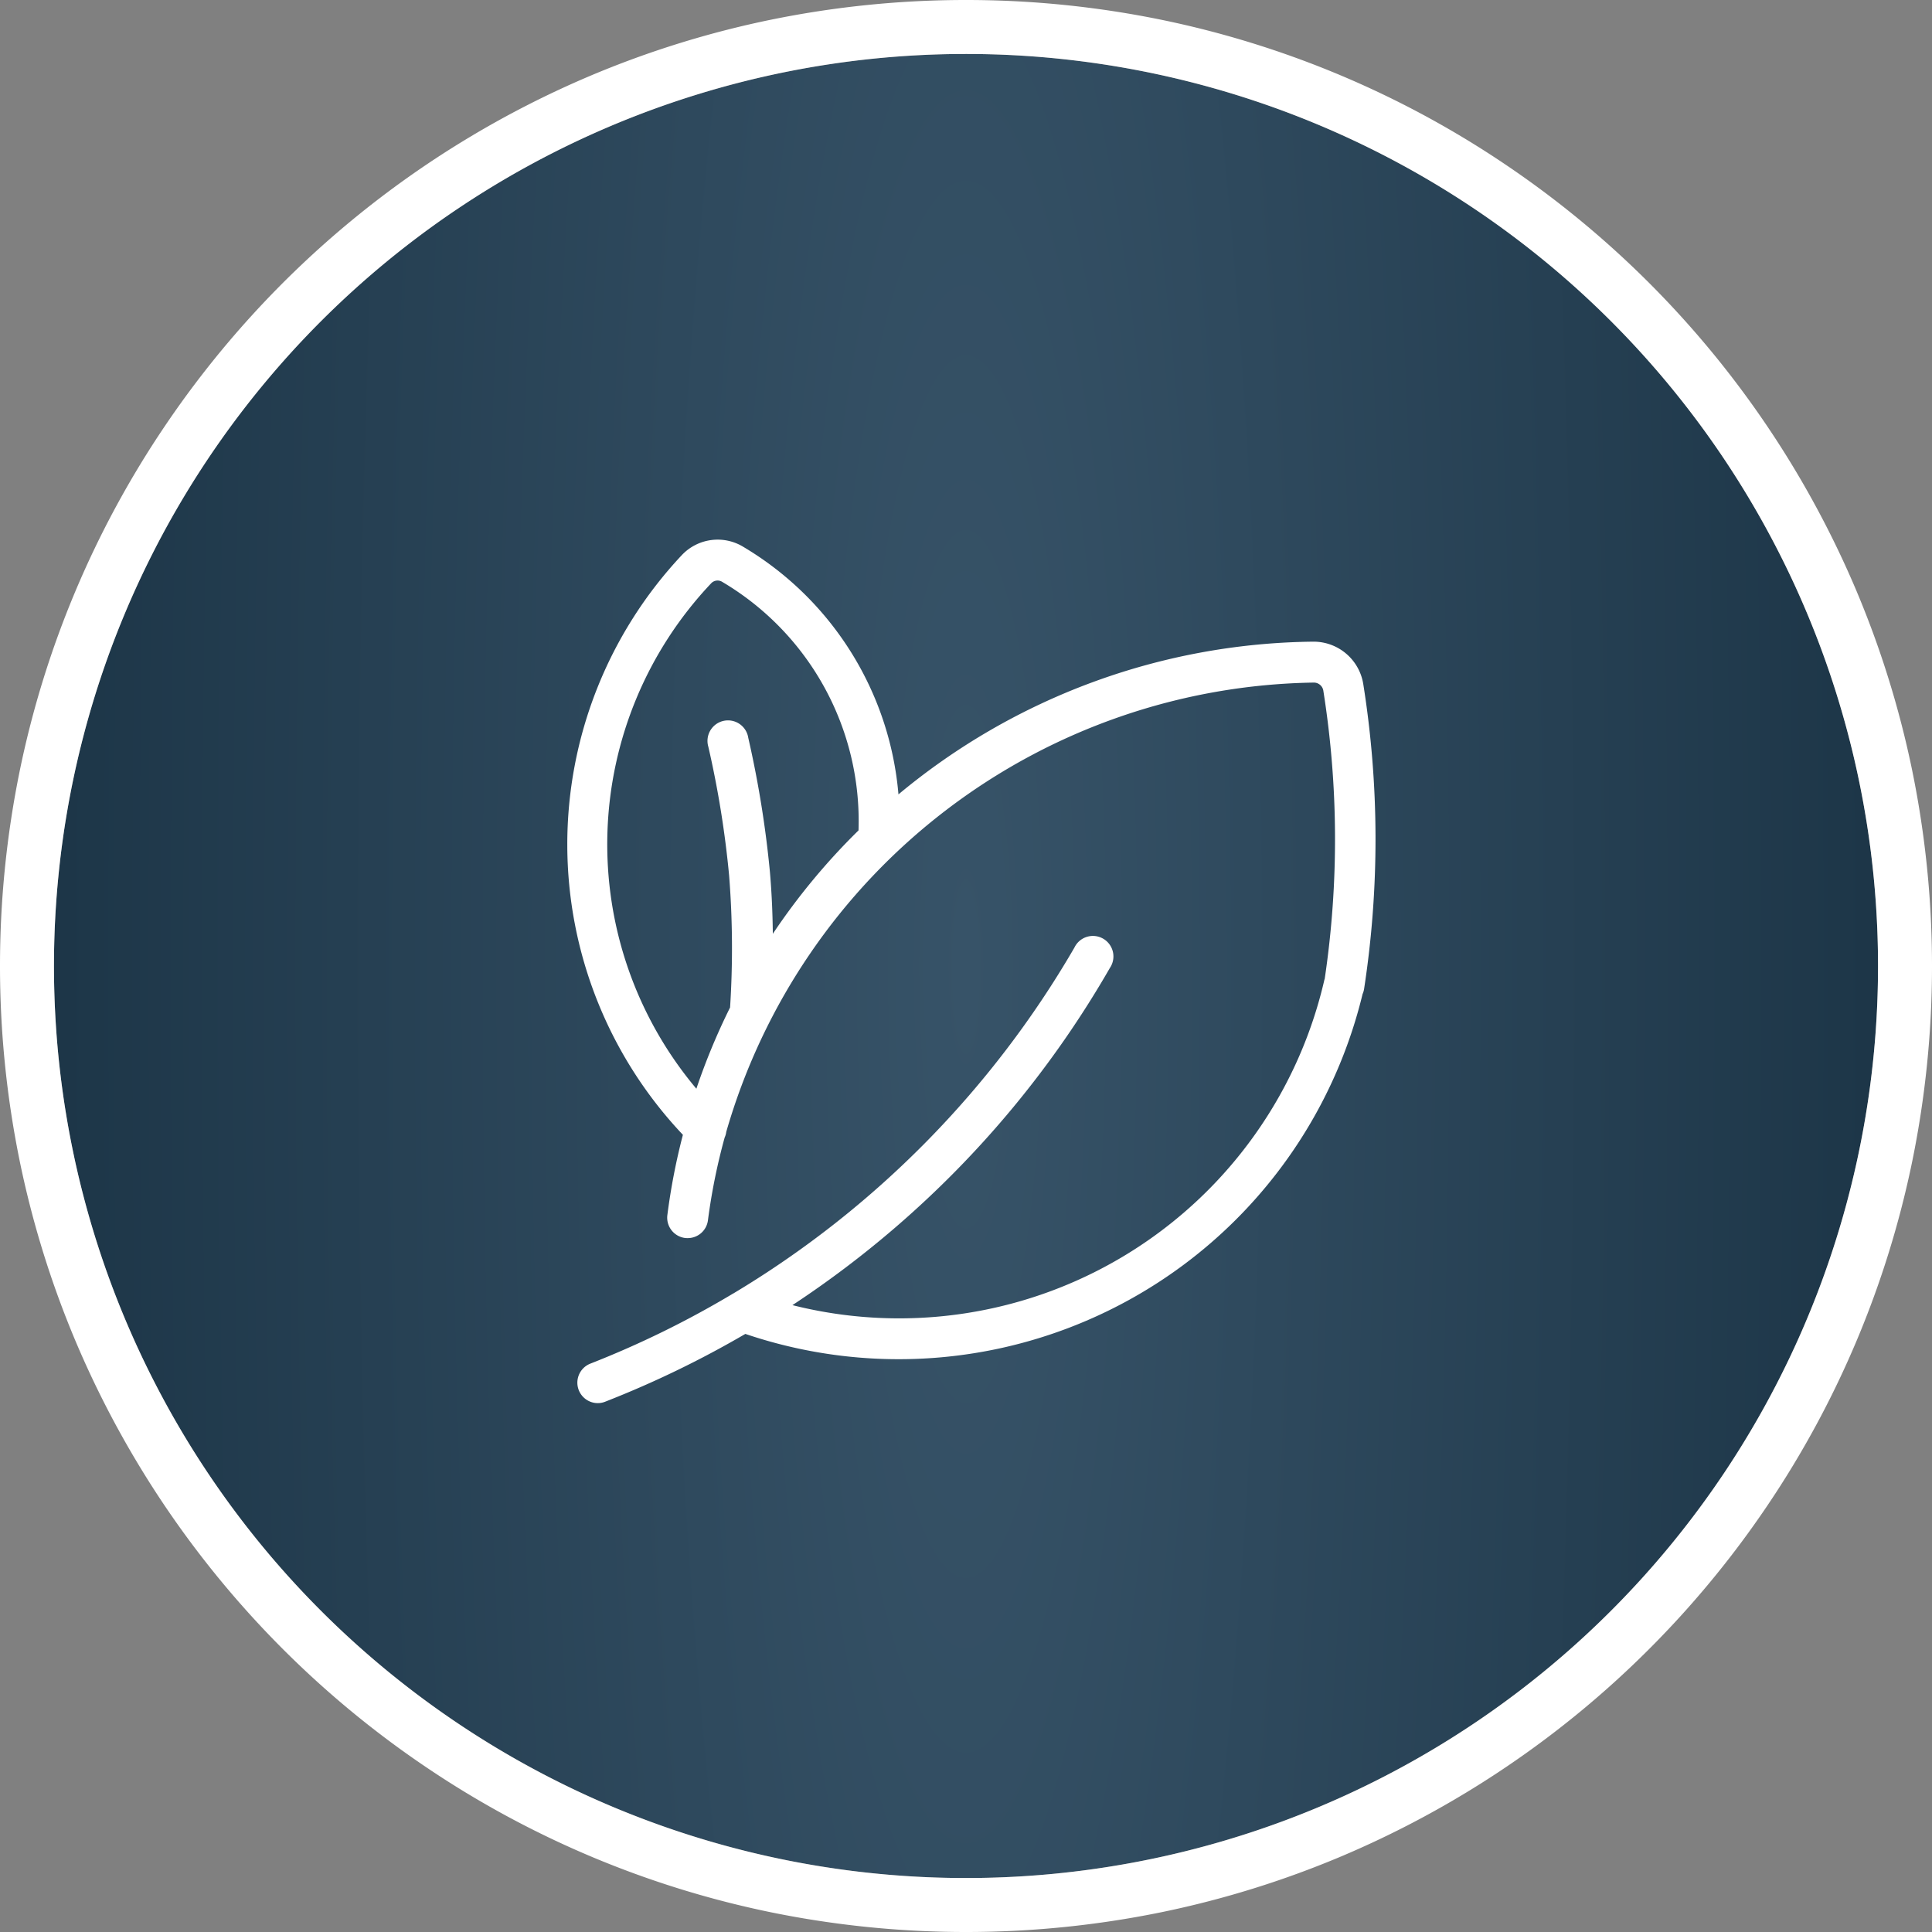 <svg xmlns="http://www.w3.org/2000/svg" xmlns:xlink="http://www.w3.org/1999/xlink" width="179" height="179" viewBox="0 0 179 179"><rect x="0" y="0" width="179" height="179" fill="#808080" stroke="none"/><defs><radialGradient id="a" cx="0.5" cy="0.5" r="0.5" gradientTransform="translate(0 -2.568) scale(1 6.137)" gradientUnits="objectBoundingBox"><stop offset="0" stop-color="#375368"/><stop offset="1" stop-color="#1d3648"/></radialGradient><clipPath id="b"><rect width="80" height="80" transform="translate(925 1402)" fill="#fff"/></clipPath></defs><g transform="translate(-875 -1272)"><path d="M84.5,0A84.5,84.5,0,1,1,0,84.5,84.5,84.5,0,0,1,84.5,0Z" transform="translate(880 1277)" fill="url(#a)"/><path d="M84.5,0A84.5,84.5,0,1,0,169,84.5,84.5,84.5,0,0,0,84.5,0m0-5a90.135,90.135,0,0,1,18.032,1.818,89.038,89.038,0,0,1,32.012,13.47,89.747,89.747,0,0,1,32.421,39.373,89.086,89.086,0,0,1,5.217,16.807,90.324,90.324,0,0,1,0,36.064,89.038,89.038,0,0,1-13.47,32.012,89.747,89.747,0,0,1-39.373,32.421,89.086,89.086,0,0,1-16.807,5.217,90.324,90.324,0,0,1-36.064,0,89.038,89.038,0,0,1-32.012-13.47A89.747,89.747,0,0,1,2.035,119.339a89.086,89.086,0,0,1-5.217-16.807,90.324,90.324,0,0,1,0-36.064,89.038,89.038,0,0,1,13.47-32.012A89.747,89.747,0,0,1,49.661,2.035,89.086,89.086,0,0,1,66.468-3.182,90.135,90.135,0,0,1,84.5-5Z" transform="translate(880 1277)" fill="#fff"/><g transform="translate(0 -80)" clip-path="url(#b)"><path d="M91.963,29.264h0A4.667,4.667,0,0,0,87.38,25.35h-.045A61.02,61.02,0,0,0,48.9,39.5,29.6,29.6,0,0,0,34.539,16.573h0a4.563,4.563,0,0,0-5.71.758h0a39.154,39.154,0,0,0,.1,53.71,59.031,59.031,0,0,0-1.439,7.428A1.9,1.9,0,0,0,29.13,80.6a1.808,1.808,0,0,0,.245.011,1.888,1.888,0,0,0,1.874-1.651,55.969,55.969,0,0,1,1.55-7.673,1.682,1.682,0,0,0,.145-.513A57.567,57.567,0,0,1,87.4,29.141h.011a.893.893,0,0,1,.848.714h0a88.05,88.05,0,0,1,.134,26.732,1.348,1.348,0,0,0-.056.2,40.436,40.436,0,0,1-49.26,30.034,93.159,93.159,0,0,0,9.491-7.16A92.579,92.579,0,0,0,68.487,55.584,1.9,1.9,0,1,0,65.2,53.7,89.946,89.946,0,0,1,33.6,85.74a1.115,1.115,0,0,0-.156.089,88.958,88.958,0,0,1-13.093,6.413,1.895,1.895,0,0,0,.691,3.658,1.86,1.86,0,0,0,.691-.134,92.838,92.838,0,0,0,12.981-6.279A44.22,44.22,0,0,0,91.9,58a1.864,1.864,0,0,0,.145-.5A91.514,91.514,0,0,0,91.963,29.264ZM37.26,52.417c-.022-2.03-.112-3.915-.268-5.721A97,97,0,0,0,34.985,34.26a1.9,1.9,0,1,0-3.7.825A91.342,91.342,0,0,1,33.212,47.03,85.633,85.633,0,0,1,33.3,59.242a60.092,60.092,0,0,0-3.123,7.528,35.182,35.182,0,0,1,1.394-46.851h0a.817.817,0,0,1,1.015-.1h0A25.742,25.742,0,0,1,45.2,42.837,60.689,60.689,0,0,0,37.26,52.417Z" transform="translate(909.342 1386.1)" fill="#fff"/></g></g></svg>